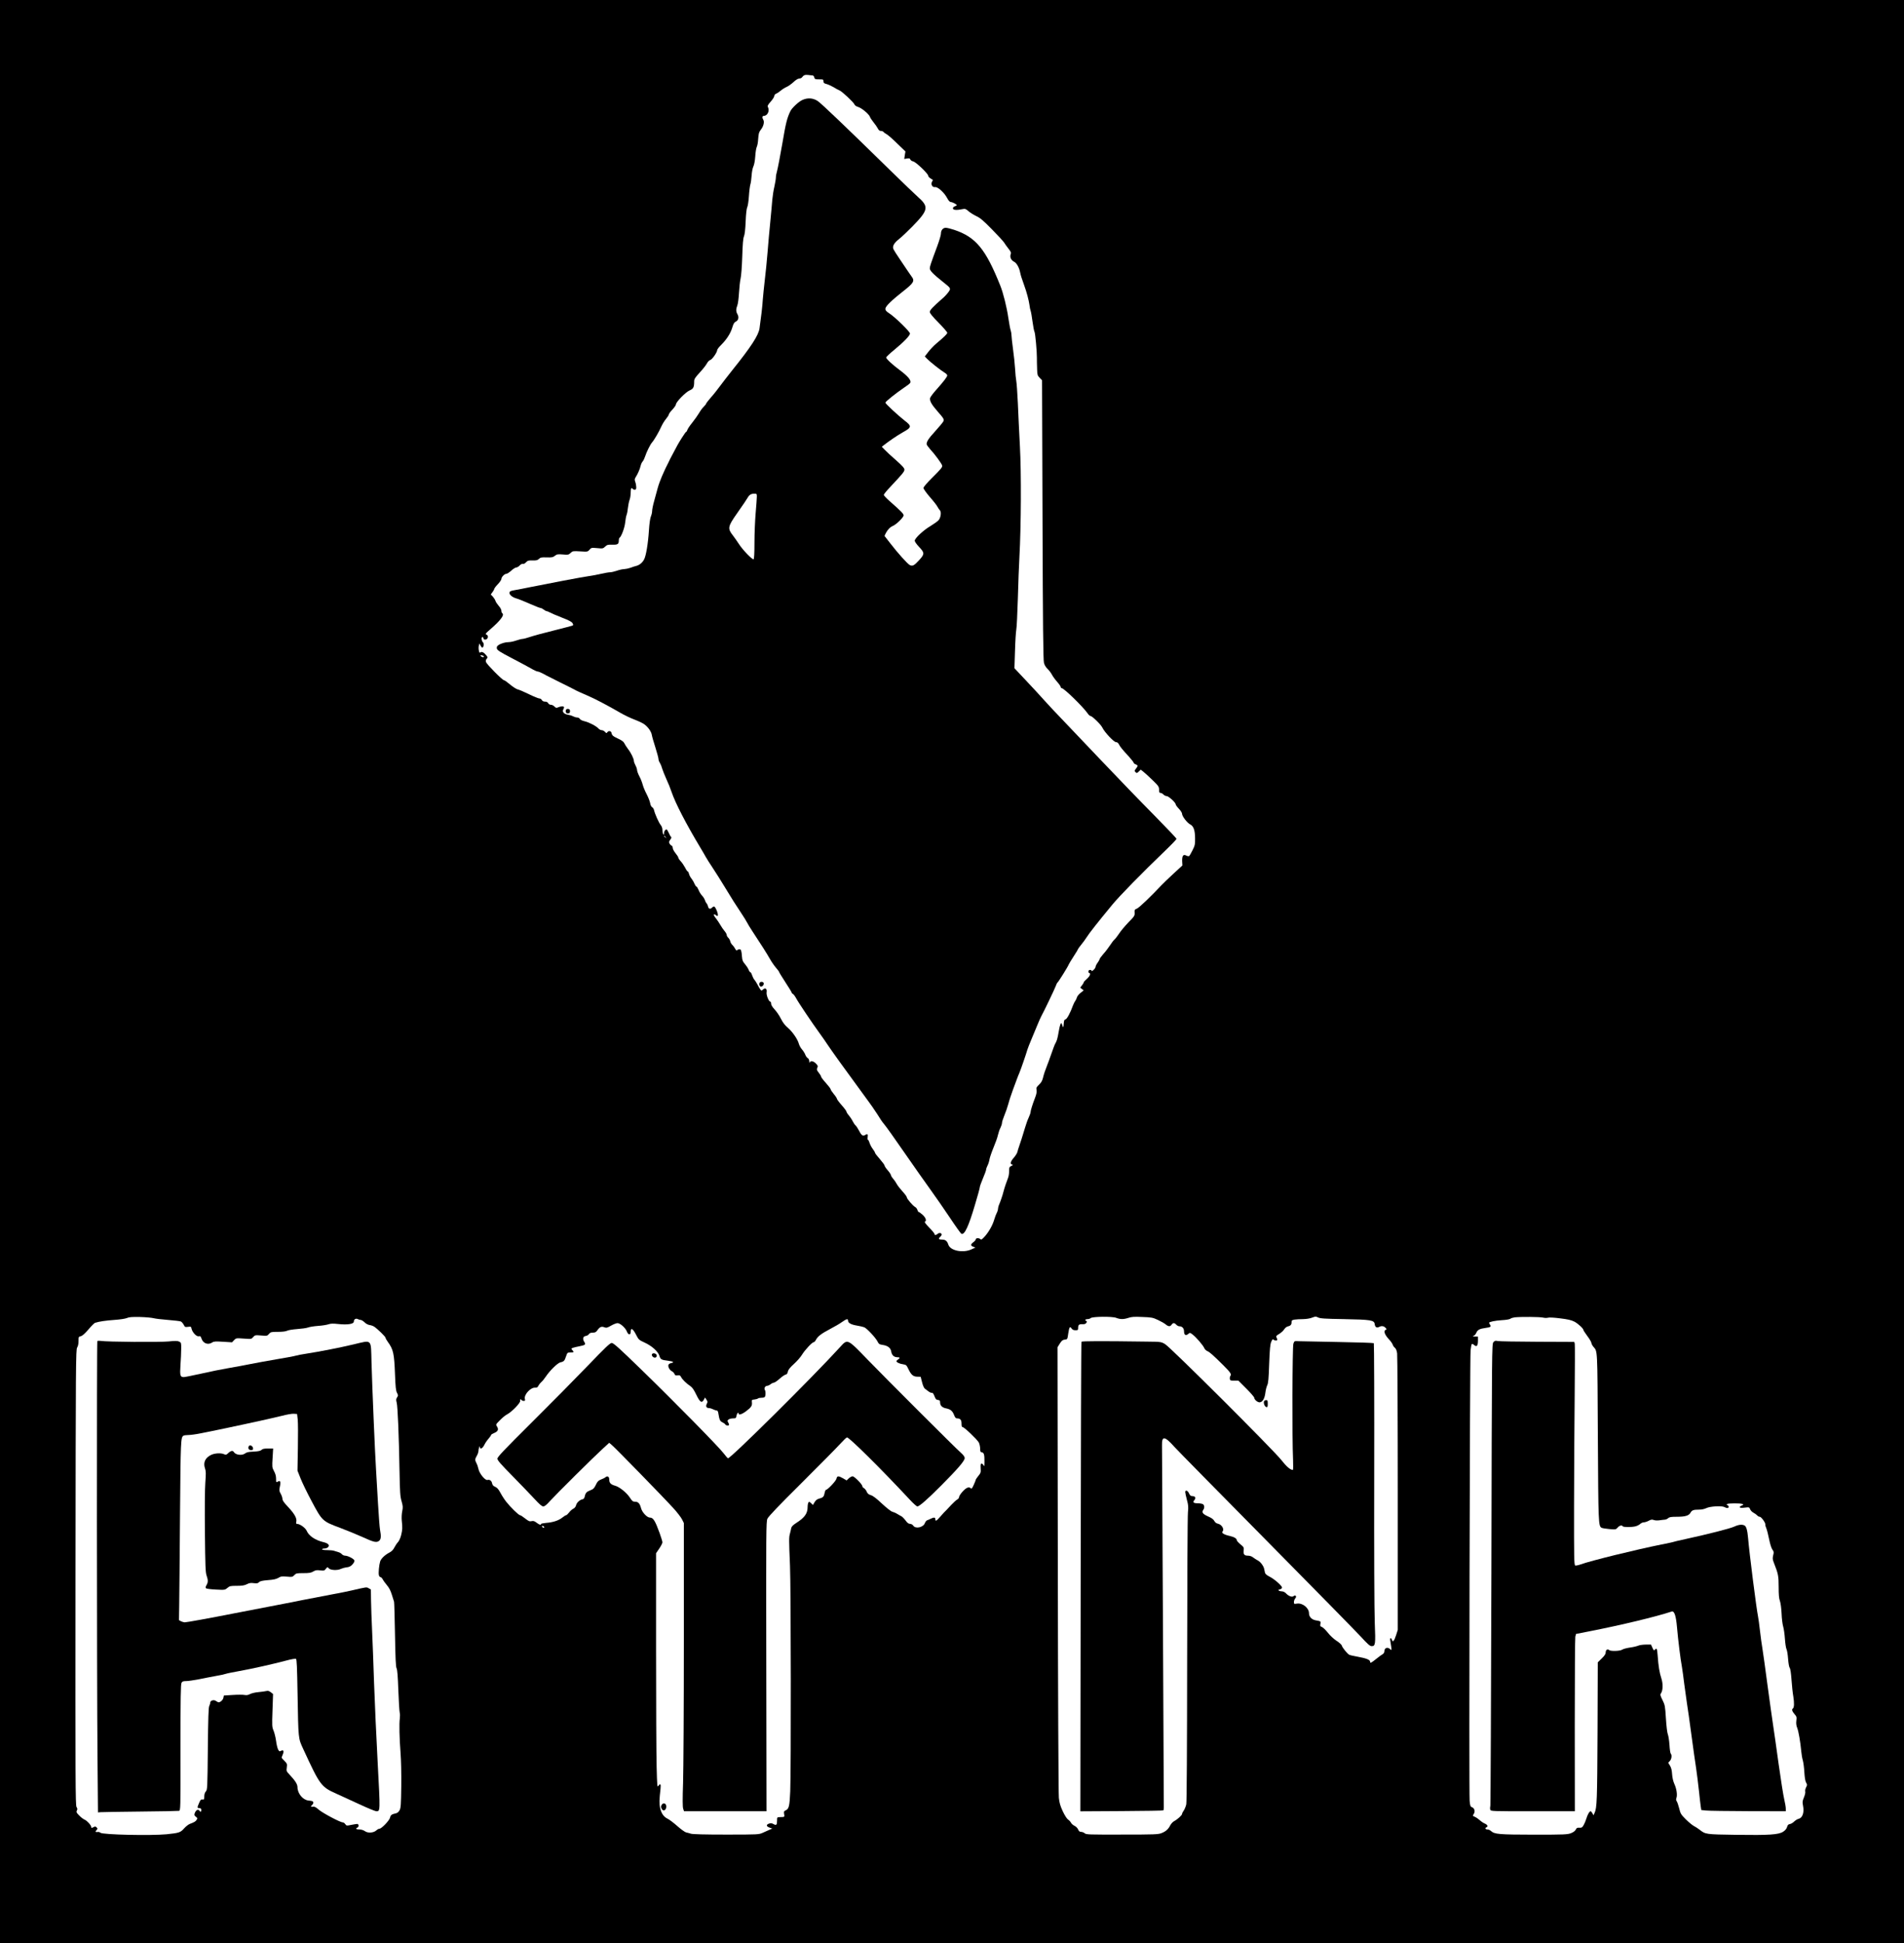 <?xml version="1.0" encoding="UTF-8" standalone="yes"?>
<svg version="1.0" xmlns="http://www.w3.org/2000/svg" width="1800pt" height="1836pt" viewBox="0 0 2400 2448" preserveAspectRatio="xMidYMid meet">
  <g transform="translate(0,2448) scale(0.1,-0.1)" fill="#000000" stroke="none">
    <path d="M0 12240 l0 -12240 12000 0 12000 0 0 12240 0 12240 -12000 0 -12000
0 0 -12240z m10241 11290 c10 0 20 -11 23 -25 6 -23 11 -25 61 -25 52 0 55 -1
55 -25 0 -20 7 -26 43 -35 23 -7 62 -25 87 -40 25 -16 56 -33 70 -38 33 -13
179 -149 190 -177 5 -13 24 -26 48 -33 45 -14 137 -91 148 -125 4 -12 24 -42
44 -67 21 -25 45 -60 54 -77 12 -24 23 -33 41 -33 13 0 28 -6 32 -13 4 -6 21
-19 37 -27 17 -8 77 -61 134 -117 l105 -101 -8 -48 -7 -47 36 6 c28 4 36 2 41
-13 3 -9 19 -20 36 -24 34 -6 189 -155 189 -180 0 -9 12 -23 28 -33 15 -9 28
-18 30 -19 2 -1 -2 -11 -9 -22 -20 -32 3 -76 37 -69 33 6 117 -69 153 -139 19
-35 33 -49 48 -50 21 -1 73 -29 73 -39 0 -3 -12 -10 -26 -15 -16 -7 -24 -16
-22 -28 4 -19 50 -22 120 -7 33 7 42 4 75 -25 20 -18 65 -46 98 -62 50 -23 88
-55 197 -166 74 -75 143 -150 154 -167 10 -16 35 -52 56 -78 32 -41 36 -51 27
-73 -12 -34 7 -74 44 -92 31 -15 64 -72 76 -135 9 -41 15 -62 51 -162 32 -87
58 -188 66 -245 3 -30 11 -66 16 -79 5 -14 15 -74 23 -133 8 -60 19 -118 25
-129 10 -17 31 -254 30 -326 0 -34 0 -69 3 -150 2 -64 5 -75 32 -103 l30 -31
6 -1757 c4 -1323 9 -1768 18 -1803 7 -29 25 -57 47 -78 19 -19 44 -51 54 -72
11 -21 40 -61 65 -89 25 -28 45 -57 45 -65 0 -8 6 -15 13 -15 28 0 268 -234
326 -317 12 -18 28 -33 35 -33 22 0 133 -108 151 -147 28 -58 145 -183 172
-183 15 0 28 -10 37 -28 16 -32 44 -66 129 -158 31 -35 57 -68 57 -74 0 -6 11
-15 25 -20 31 -12 31 -20 4 -54 -20 -25 -20 -29 -6 -44 15 -15 19 -14 41 7
l25 24 33 -26 c18 -14 70 -61 116 -106 76 -74 82 -83 82 -121 0 -32 4 -40 18
-40 11 0 27 -9 37 -20 10 -11 28 -20 41 -20 24 0 114 -82 114 -105 0 -7 18
-32 40 -55 23 -24 40 -51 40 -64 0 -30 63 -112 101 -132 44 -22 62 -73 63
-174 1 -77 -2 -92 -32 -152 -18 -37 -38 -70 -43 -74 -6 -3 -22 -1 -35 6 -38
21 -55 -1 -53 -69 l3 -55 -115 -106 c-63 -58 -130 -123 -149 -143 -134 -143
-280 -282 -308 -294 -30 -12 -33 -17 -30 -53 2 -37 -3 -45 -79 -122 -44 -46
-96 -108 -115 -138 -20 -30 -46 -64 -58 -75 -13 -11 -39 -45 -58 -75 -20 -30
-57 -80 -84 -109 -26 -30 -48 -60 -48 -66 0 -6 -11 -26 -25 -45 -14 -19 -25
-41 -25 -50 0 -9 -11 -27 -25 -40 -14 -13 -25 -18 -25 -12 0 7 -9 12 -20 12
-13 0 -20 -7 -20 -20 0 -11 5 -20 10 -20 24 0 7 -41 -30 -73 -22 -19 -40 -39
-40 -44 0 -6 -10 -23 -22 -38 l-22 -28 22 -18 22 -17 -40 -32 c-22 -17 -43
-44 -46 -58 -4 -15 -13 -34 -20 -42 -7 -9 -20 -34 -28 -55 -34 -95 -76 -173
-95 -178 -16 -4 -20 -15 -23 -58 -3 -51 -8 -52 -23 -2 -10 31 -24 -1 -40 -95
-15 -88 -24 -118 -44 -152 -8 -14 -21 -47 -64 -170 -8 -25 -24 -67 -35 -95
-30 -76 -43 -115 -56 -168 -8 -33 -23 -59 -49 -83 -33 -31 -37 -40 -31 -69 4
-22 -2 -52 -19 -96 -32 -82 -57 -163 -57 -183 0 -9 -11 -39 -24 -68 -14 -29
-34 -87 -46 -128 -24 -82 -61 -198 -78 -245 -6 -16 -14 -42 -17 -57 -3 -15
-23 -48 -45 -73 -43 -49 -51 -81 -22 -88 14 -3 12 -6 -10 -17 -25 -12 -28 -18
-28 -66 0 -29 -6 -68 -14 -86 -19 -48 -46 -128 -56 -168 -11 -46 -39 -127 -56
-167 -8 -17 -14 -41 -14 -53 0 -11 -7 -35 -16 -52 -9 -17 -23 -54 -31 -82 -21
-72 -66 -152 -117 -211 -36 -40 -47 -48 -57 -38 -18 18 -59 16 -59 -1 0 -8
-14 -24 -30 -36 -37 -27 -38 -45 -2 -58 l27 -10 -50 -23 c-107 -49 -266 -17
-291 59 -15 46 -36 64 -78 64 -44 0 -52 10 -26 33 11 10 20 24 20 30 0 21 -32
27 -50 10 -20 -18 -40 -20 -40 -3 0 7 -30 44 -67 81 -41 42 -63 71 -55 74 25
10 12 51 -28 87 -22 20 -44 36 -50 36 -5 0 -12 11 -16 25 -3 14 -16 31 -29 38
-29 16 -105 104 -105 123 0 8 -24 41 -54 73 -30 33 -62 74 -72 93 -9 18 -30
48 -45 66 -16 18 -29 39 -29 47 0 7 -18 35 -40 60 -22 25 -40 52 -40 60 0 8
-27 44 -60 82 -33 37 -60 72 -60 78 0 6 -13 29 -30 51 -16 21 -34 56 -40 77
-6 20 -15 37 -20 37 -5 0 -6 16 -3 35 6 38 -3 44 -36 23 -25 -16 -45 0 -76 62
-13 25 -31 52 -40 60 -9 7 -26 32 -37 54 -11 23 -34 56 -49 74 -16 18 -29 39
-29 46 0 7 -27 44 -60 81 -33 37 -60 74 -60 80 0 7 -18 35 -40 61 -22 27 -40
54 -40 61 0 7 -27 42 -60 79 -33 36 -60 72 -60 79 0 7 -13 29 -29 49 -26 32
-28 41 -19 62 10 21 8 28 -17 54 -32 33 -71 40 -78 13 -3 -10 -5 -4 -6 14 -1
21 -8 36 -20 42 -10 6 -24 25 -30 42 -6 17 -24 46 -40 65 -17 18 -35 51 -41
72 -15 58 -81 153 -139 203 -36 30 -63 65 -87 113 -19 39 -55 91 -79 117 -29
31 -45 57 -45 74 0 14 -4 25 -10 25 -19 0 -52 82 -47 116 8 45 -15 64 -44 38
-20 -18 -21 -18 -36 1 -8 11 -24 38 -35 60 -11 22 -28 49 -38 60 -10 11 -23
37 -30 58 -6 20 -16 37 -21 37 -6 0 -17 16 -24 35 -8 19 -29 50 -46 70 -25 28
-33 47 -36 88 -6 80 -12 97 -31 97 -10 0 -23 -5 -29 -11 -8 -8 -15 -4 -26 17
-8 16 -24 37 -35 48 -12 10 -24 31 -27 46 -3 15 -15 36 -26 46 -10 9 -19 25
-19 35 0 10 -13 33 -29 51 -15 18 -38 51 -50 73 -12 22 -38 60 -57 85 -22 27
-32 46 -24 48 6 2 17 -1 23 -7 31 -31 35 4 7 67 -21 45 -30 50 -54 27 -23 -23
-43 -18 -51 13 -3 15 -12 34 -20 42 -7 8 -16 26 -20 40 -4 14 -20 39 -35 55
-16 17 -36 49 -45 73 -10 23 -21 42 -27 42 -5 0 -16 17 -25 37 -8 21 -26 50
-38 65 -13 15 -26 41 -30 58 -4 16 -11 30 -16 30 -5 0 -20 21 -33 48 -14 26
-38 62 -55 80 -17 18 -31 39 -31 47 0 7 -16 32 -35 55 -19 23 -35 53 -35 66 0
14 -7 27 -15 30 -9 4 -20 15 -26 26 -9 16 -7 26 10 49 14 18 17 30 10 35 -6 3
-19 26 -29 50 -11 24 -23 44 -28 44 -16 0 -32 -24 -32 -49 0 -21 -2 -23 -10
-11 -5 8 -10 32 -10 52 0 23 -8 47 -23 65 -23 28 -71 135 -83 186 -3 15 -14
32 -24 37 -11 6 -21 27 -25 52 -4 23 -24 73 -44 112 -21 39 -43 93 -50 120 -7
27 -25 75 -42 105 -16 31 -29 66 -29 79 0 12 -9 39 -20 59 -11 21 -20 45 -20
55 0 28 -35 101 -74 151 -20 27 -41 60 -47 73 -6 17 -30 35 -73 55 -69 32 -82
43 -88 74 -4 25 -36 32 -52 10 -11 -15 -13 -15 -30 4 -11 12 -29 21 -41 21
-12 0 -30 9 -40 20 -29 32 -117 78 -174 92 -31 7 -56 19 -62 30 -5 10 -20 18
-34 18 -13 0 -36 7 -52 15 -15 8 -44 17 -64 20 -48 7 -75 36 -60 64 6 11 11
24 11 30 0 15 -43 14 -75 -1 -22 -10 -28 -8 -46 10 -11 12 -31 22 -44 22 -14
0 -29 8 -35 20 -7 13 -21 20 -40 20 -19 0 -33 7 -40 20 -6 11 -20 20 -32 20
-11 0 -71 24 -132 54 -61 30 -124 57 -141 60 -16 4 -59 31 -95 61 -35 30 -70
55 -78 55 -19 0 -217 200 -226 228 -5 16 -3 29 8 41 15 17 15 20 -5 45 -29 36
-57 50 -73 36 -11 -8 -15 -3 -20 24 -4 19 -4 47 0 62 l7 27 14 -27 c17 -33 31
-33 39 -1 4 17 1 32 -10 44 -17 19 -21 56 -7 65 5 3 11 -4 14 -15 4 -15 12
-20 29 -17 31 4 39 53 9 63 -18 5 -11 14 47 64 134 116 185 185 152 206 -5 3
-10 17 -10 31 0 13 -15 41 -34 61 -18 21 -37 49 -41 63 -4 14 -19 37 -33 53
l-26 27 22 30 c12 16 22 34 22 40 0 6 20 33 45 59 25 26 45 56 45 66 0 25 39
65 62 65 10 0 38 18 62 40 24 22 52 40 63 40 11 0 30 11 43 25 14 15 30 23 40
20 10 -3 26 5 40 20 21 22 32 25 82 24 48 -2 63 2 81 19 20 19 33 21 98 19 64
-2 79 1 103 20 25 20 36 22 100 17 66 -6 73 -5 98 19 26 25 31 25 122 20 92
-6 94 -5 117 21 22 26 26 26 96 20 70 -7 75 -6 101 19 24 23 35 26 90 24 69
-2 82 7 82 55 0 15 4 29 9 32 23 15 64 124 71 190 4 39 12 83 18 98 6 14 14
55 17 90 4 34 13 80 21 101 8 20 14 62 14 92 0 51 10 69 25 45 3 -5 15 -10 26
-10 15 0 19 7 19 32 0 17 -5 47 -12 65 -10 29 -10 38 5 61 26 40 53 103 62
142 4 19 15 44 25 55 10 11 23 38 30 60 19 59 66 154 88 179 27 30 88 134 118
202 14 31 41 75 60 97 19 23 34 47 34 54 0 8 20 36 45 62 25 26 45 56 45 65 0
30 121 154 171 176 49 21 59 40 59 116 0 28 12 47 70 110 39 42 79 93 90 114
11 21 29 40 42 44 25 6 88 97 88 125 0 9 23 39 51 66 68 68 118 145 140 220
14 46 25 65 44 73 33 15 42 57 21 92 -20 34 -20 67 -2 112 8 19 17 88 21 158
4 69 13 150 20 180 8 32 17 152 21 275 5 159 11 230 21 255 10 23 18 89 22
190 4 98 12 164 20 179 7 13 17 76 21 140 4 64 13 130 18 146 6 17 13 67 16
112 3 48 13 97 22 115 10 20 20 70 24 128 3 52 12 106 19 119 7 13 16 59 18
103 5 67 10 84 34 115 33 41 47 98 30 124 -16 27 -13 49 7 49 46 0 76 64 52
110 -8 16 -2 28 35 70 25 28 45 60 45 71 0 11 10 23 24 29 13 5 39 22 57 38
19 16 52 37 73 46 22 9 61 37 87 61 30 28 57 45 73 45 14 0 31 8 38 18 18 26
37 32 78 27 19 -3 42 -5 51 -5z m-4141 -7321 c0 -14 -26 -11 -39 5 -9 11 -6
12 14 8 14 -2 25 -8 25 -13z m2291 -2276 c13 -16 12 -17 -3 -4 -10 7 -18 15
-18 17 0 8 8 3 21 -13z m8554 -6073 c335 -6 377 -13 383 -62 5 -40 25 -52 59
-35 30 16 60 10 82 -17 11 -13 11 -17 -4 -22 -28 -11 -10 -61 39 -114 24 -25
47 -57 51 -71 4 -13 16 -31 28 -40 13 -11 23 -35 28 -70 4 -30 8 -826 8 -1769
l0 -1715 -22 -69 c-23 -72 -41 -91 -52 -57 -11 35 -28 25 -20 -11 3 -18 9 -53
12 -78 5 -44 5 -45 -14 -28 -35 32 -73 16 -73 -29 0 -12 -9 -27 -21 -34 -12
-6 -49 -33 -82 -60 -65 -52 -77 -58 -77 -34 0 23 -51 43 -152 61 -51 9 -100
20 -110 25 -25 13 -88 91 -94 115 -3 13 -32 39 -68 62 -36 24 -81 66 -109 102
-26 33 -59 65 -73 71 -23 8 -26 14 -20 40 6 32 5 33 -58 44 -51 9 -86 44 -86
89 0 67 -81 133 -152 122 -36 -6 -38 -5 -38 21 0 14 8 35 17 45 22 24 3 49
-22 28 -19 -16 -62 0 -96 36 -12 13 -34 24 -48 24 -14 0 -33 4 -40 9 -12 8 -9
11 12 16 15 4 27 14 27 23 0 23 -98 109 -158 138 -36 19 -54 34 -57 50 -3 13
-7 34 -10 47 -7 37 -48 91 -81 107 -17 9 -43 26 -59 38 -17 14 -42 22 -66 22
-45 0 -59 18 -52 69 4 33 1 39 -41 74 -25 21 -46 44 -46 51 0 22 -33 42 -91
55 -66 14 -106 38 -90 54 28 28 -8 90 -58 100 -20 4 -35 17 -45 35 -10 20 -34
37 -75 55 -68 30 -86 52 -65 82 20 27 17 62 -5 75 -11 5 -40 10 -65 10 -52 0
-65 13 -41 40 23 26 12 50 -23 50 -22 0 -31 7 -43 32 -16 39 -49 51 -49 19 0
-11 10 -55 21 -98 18 -65 20 -89 13 -157 -5 -45 -9 -880 -10 -1856 -1 -1133
-5 -1792 -11 -1823 -6 -26 -20 -61 -31 -77 -12 -16 -22 -36 -22 -44 0 -16 -58
-69 -100 -91 -16 -8 -38 -32 -49 -53 -25 -49 -56 -77 -111 -98 -40 -16 -87
-18 -496 -18 -417 -1 -453 0 -471 16 -11 10 -31 18 -45 18 -19 0 -29 8 -38 30
-7 17 -27 37 -45 46 -18 8 -38 26 -45 39 -7 14 -24 32 -38 41 -14 9 -42 53
-65 102 -32 69 -43 105 -50 172 -5 47 -11 1318 -13 2880 l-4 2796 29 46 c24
38 36 47 63 50 32 3 33 3 43 75 13 84 21 97 42 66 11 -16 25 -23 49 -23 30 0
34 3 34 28 0 40 11 50 54 48 28 -1 41 4 50 18 8 14 8 20 -1 23 -23 8 -13 23
15 23 15 0 34 6 40 13 21 20 273 23 322 3 51 -20 94 -20 154 0 38 13 74 16
175 11 115 -4 132 -7 196 -37 39 -18 83 -43 98 -56 35 -29 58 -30 75 -4 7 11
19 20 27 20 8 0 23 -9 32 -20 10 -11 27 -20 38 -20 37 0 60 -25 60 -67 0 -44
24 -56 55 -28 18 16 21 16 53 -9 46 -35 134 -138 147 -171 5 -14 23 -31 39
-38 29 -12 73 -51 203 -180 87 -87 104 -112 88 -131 -6 -8 -10 -25 -8 -38 3
-21 8 -23 55 -23 l53 0 100 -100 c55 -55 100 -107 100 -116 0 -24 45 -61 71
-57 35 5 60 48 69 120 4 35 15 78 24 96 12 24 18 82 24 269 7 186 13 247 26
277 13 30 19 37 28 28 15 -15 48 -16 48 -1 0 6 -4 19 -10 29 -8 15 -3 22 35
44 24 15 52 40 62 57 10 16 29 33 43 36 37 9 50 22 50 53 0 24 5 28 38 34 20
3 69 6 107 6 42 1 88 8 115 19 41 16 47 16 75 2 25 -13 83 -17 330 -21z
m-15010 12 c22 -6 105 -16 183 -22 79 -6 152 -15 163 -20 10 -6 26 -24 35 -41
14 -29 19 -31 54 -26 37 5 39 3 45 -25 11 -46 63 -101 91 -94 19 5 24 0 34
-29 20 -61 82 -84 135 -49 21 14 43 15 138 9 l112 -7 25 27 c25 26 26 27 122
20 95 -7 97 -7 119 19 22 25 26 26 100 20 74 -6 78 -6 100 20 21 24 28 26 111
26 58 0 99 5 117 14 15 8 72 17 127 21 54 4 115 12 134 19 19 8 77 17 129 21
51 3 110 13 131 20 28 10 57 11 121 4 117 -13 199 -1 199 30 0 29 25 44 49 32
11 -6 28 -11 37 -11 10 0 32 -13 49 -30 17 -17 45 -32 63 -34 17 -2 44 -11 59
-21 42 -28 143 -126 143 -140 0 -7 13 -30 29 -52 69 -95 80 -145 90 -408 6
-160 11 -207 25 -233 16 -31 16 -35 1 -58 -13 -20 -14 -31 -5 -65 13 -46 28
-412 36 -869 5 -266 8 -314 26 -375 17 -61 18 -76 8 -125 -7 -32 -9 -82 -6
-116 10 -92 9 -115 -7 -183 -9 -37 -26 -74 -40 -90 -14 -14 -34 -45 -46 -68
-14 -29 -34 -49 -61 -63 -58 -30 -107 -77 -118 -113 -14 -46 -23 -143 -16
-172 3 -14 12 -25 20 -25 7 0 20 -13 29 -29 8 -16 32 -49 53 -74 26 -30 46
-68 61 -118 13 -41 25 -81 28 -89 3 -8 8 -195 12 -415 5 -300 10 -406 20 -424
9 -16 16 -102 22 -275 5 -138 13 -264 17 -281 5 -16 5 -50 2 -75 -10 -62 -5
-255 9 -435 7 -88 11 -262 9 -420 -3 -234 -6 -274 -21 -302 -11 -21 -28 -35
-45 -39 -54 -11 -69 -22 -75 -54 -8 -36 -107 -140 -134 -140 -9 0 -27 -10 -39
-21 -34 -32 -108 -37 -144 -10 -19 13 -44 21 -70 21 -40 0 -54 13 -25 24 21 8
19 46 -2 46 -9 0 -44 -6 -76 -12 -57 -12 -60 -12 -75 10 -8 12 -23 22 -33 22
-31 0 -256 119 -304 162 -34 30 -52 39 -70 35 -28 -5 -32 5 -10 23 17 14 20
36 5 45 -6 4 -29 8 -52 10 -70 7 -138 89 -138 168 0 37 -28 81 -98 156 -42 44
-43 47 -37 92 6 44 4 49 -29 83 -20 19 -36 38 -36 41 0 3 7 22 15 42 18 42 8
61 -24 44 -18 -10 -22 -7 -36 18 -8 17 -20 65 -25 108 -6 43 -20 100 -31 127
-20 47 -21 61 -14 256 l7 207 -28 22 c-21 16 -36 21 -54 16 -14 -4 -59 -10
-100 -14 -41 -3 -90 -15 -109 -25 -24 -13 -44 -16 -69 -11 -20 4 -87 4 -148 0
l-112 -7 -6 -29 c-6 -31 -48 -65 -68 -55 -7 3 -20 11 -29 17 -24 18 -69 3 -69
-22 0 -11 -6 -30 -12 -42 -10 -17 -14 -151 -18 -538 -5 -499 -6 -518 -25 -539
-13 -15 -20 -36 -20 -64 0 -37 -2 -41 -23 -38 -18 3 -26 -5 -42 -43 -25 -58
-25 -65 -1 -65 24 0 35 -15 27 -37 -6 -14 -8 -14 -21 3 -18 24 -45 10 -60 -30
-8 -23 -6 -30 14 -45 20 -16 22 -20 10 -39 -13 -21 -29 -30 -87 -52 -18 -7
-51 -33 -73 -58 -44 -50 -63 -56 -219 -72 -198 -19 -804 -6 -834 19 -8 7 -20
11 -28 10 -36 -4 -41 1 -23 21 17 19 17 22 3 36 -12 13 -20 14 -36 5 -26 -14
-32 -14 -32 1 0 21 -51 78 -83 92 -18 7 -49 32 -70 54 -34 34 -37 43 -28 61 9
16 8 26 -4 44 -14 21 -15 321 -13 2893 3 2714 4 2871 21 2897 11 17 17 46 17
81 0 52 1 55 29 61 19 4 50 32 96 85 37 44 75 82 84 84 55 17 132 28 241 36
74 5 139 15 160 24 27 12 63 15 165 13 72 -2 148 -9 170 -15z m17512 8 c23 -6
52 -6 65 -2 14 5 77 2 153 -8 99 -12 142 -22 181 -42 47 -25 114 -87 114 -107
0 -5 23 -39 50 -76 28 -37 50 -76 50 -86 0 -9 11 -30 24 -46 54 -65 51 1 57
-1133 6 -1099 7 -1128 48 -1149 9 -5 53 -12 98 -16 79 -7 82 -6 104 19 23 27
53 34 64 16 8 -12 106 -13 158 -1 22 5 49 19 61 30 12 12 33 21 47 21 13 0 41
9 61 20 30 16 43 18 65 9 16 -6 47 -7 73 -3 25 4 55 7 67 8 12 1 30 9 41 19
14 13 37 17 103 17 109 0 156 13 177 50 19 33 37 40 110 40 32 0 68 8 90 19
46 23 195 32 229 13 12 -7 29 -12 37 -12 21 0 21 29 0 37 -13 5 -13 7 -2 14
16 10 166 11 191 0 17 -6 16 -8 -7 -19 -47 -21 -31 -35 34 -27 58 7 60 6 70
-19 5 -15 24 -35 41 -44 18 -9 39 -25 48 -34 8 -10 23 -18 33 -18 19 0 74 -77
70 -97 -2 -7 4 -29 13 -49 8 -20 24 -82 35 -138 12 -60 29 -113 41 -129 19
-26 20 -34 10 -72 -9 -38 -8 -52 9 -95 55 -140 60 -165 60 -303 0 -97 4 -147
16 -178 9 -25 18 -93 21 -159 2 -63 12 -137 20 -163 8 -26 18 -96 22 -155 4
-59 13 -117 20 -130 7 -13 16 -68 20 -122 4 -56 13 -106 21 -115 8 -10 16 -66
22 -148 5 -73 15 -168 23 -212 13 -79 11 -140 -6 -151 -17 -10 -9 -36 21 -70
26 -30 29 -38 23 -83 -4 -35 -1 -62 11 -91 17 -43 40 -176 51 -295 3 -38 12
-90 20 -115 7 -25 16 -92 19 -149 4 -67 12 -113 22 -130 15 -25 15 -30 0 -60
-10 -18 -14 -41 -11 -52 4 -11 -3 -43 -16 -74 -20 -48 -21 -59 -11 -109 16
-81 -7 -149 -55 -161 -16 -3 -41 -19 -58 -35 -16 -16 -41 -30 -55 -32 -18 -2
-27 -12 -34 -37 -6 -21 -23 -42 -48 -58 -57 -38 -174 -46 -593 -40 -391 6
-385 5 -465 67 -19 15 -51 35 -70 45 -19 10 -65 48 -101 84 -61 61 -67 72 -83
138 -10 39 -24 80 -31 89 -9 13 -10 26 -3 43 13 36 1 117 -27 176 -14 32 -25
76 -28 122 -3 50 -11 82 -27 108 l-22 36 21 23 c22 23 28 75 11 92 -6 6 -13
55 -16 110 -4 54 -13 115 -21 134 -8 20 -18 104 -24 200 -10 157 -12 168 -43
231 -28 56 -31 69 -20 84 26 35 28 121 6 188 -23 68 -38 156 -47 290 -7 88
-12 99 -35 72 -11 -13 -15 -10 -31 25 l-18 40 -64 0 c-36 0 -80 -6 -98 -14
-19 -8 -67 -19 -106 -24 -40 -6 -82 -17 -95 -26 -27 -19 -148 -22 -165 -5 -19
19 -43 2 -43 -29 0 -20 -13 -41 -50 -77 l-50 -49 -3 -876 c-4 -862 -7 -957
-38 -1023 l-13 -28 -13 25 c-8 14 -18 26 -23 26 -15 0 -39 -42 -55 -96 -8 -27
-24 -64 -35 -82 -16 -27 -25 -32 -52 -30 -26 3 -35 -2 -45 -23 -8 -17 -30 -33
-60 -45 -44 -17 -81 -19 -468 -19 -442 1 -494 5 -541 46 -11 11 -30 19 -42 19
-26 0 -39 18 -18 26 26 10 18 33 -16 48 -18 7 -48 27 -66 44 -19 17 -47 36
-62 42 -28 12 -28 13 -13 36 20 31 10 72 -21 84 -21 8 -25 17 -31 82 -9 105 2
5589 12 5675 4 39 11 75 15 79 5 4 16 0 26 -9 37 -33 52 -16 52 59 l0 44 -37
1 c-31 0 -34 2 -17 9 11 4 26 21 33 38 15 37 42 51 114 61 67 9 75 15 59 41
-7 11 -12 22 -12 24 0 12 76 28 160 33 56 3 101 11 110 19 8 7 33 14 55 17 83
8 312 6 352 -3z m-8757 -40 c0 -28 38 -49 111 -61 35 -6 77 -15 92 -21 33 -13
142 -129 168 -179 15 -31 25 -38 61 -43 69 -10 104 -37 112 -84 7 -46 35 -72
78 -72 33 0 36 -10 8 -28 -11 -7 -20 -16 -20 -22 0 -14 40 -33 85 -39 37 -6
42 -10 66 -61 35 -73 60 -94 112 -95 l42 -1 18 -70 c9 -38 25 -73 34 -79 8 -5
28 -20 44 -33 15 -13 36 -22 45 -20 11 2 21 -11 33 -42 13 -36 22 -46 44 -48
23 -3 27 -8 27 -33 0 -37 27 -64 75 -73 55 -11 80 -31 100 -81 12 -32 22 -45
36 -45 43 0 59 -18 59 -65 0 -32 4 -45 14 -45 20 0 183 -156 204 -194 9 -17
16 -51 17 -76 0 -38 3 -45 21 -48 27 -4 34 -28 33 -117 0 -58 -2 -66 -11 -47
-6 12 -18 22 -25 22 -12 0 -14 -13 -12 -58 4 -53 1 -61 -29 -97 -17 -22 -32
-43 -32 -47 0 -4 -11 -33 -25 -64 -20 -44 -28 -55 -37 -46 -24 24 -55 12 -102
-38 -25 -27 -46 -58 -46 -69 0 -11 -10 -26 -22 -32 -13 -7 -47 -37 -76 -68
-29 -31 -56 -60 -61 -65 -21 -20 -44 -44 -82 -88 -45 -52 -59 -59 -59 -28 0
24 -18 25 -57 6 -15 -8 -36 -17 -46 -20 -10 -3 -22 -19 -28 -34 -19 -56 -118
-78 -147 -34 -8 13 -25 22 -41 23 -19 0 -34 12 -56 42 -17 23 -40 46 -50 52
-11 5 -36 20 -55 31 -19 12 -48 24 -63 28 -16 4 -72 48 -129 101 -69 65 -113
99 -140 107 -29 9 -43 20 -53 44 -7 18 -23 37 -34 44 -12 6 -21 17 -21 25 0
23 -100 125 -123 125 -11 0 -33 -12 -48 -26 l-27 -26 -44 26 c-59 34 -77 33
-84 -4 -6 -28 -111 -140 -132 -140 -5 0 -13 -17 -17 -37 -9 -49 -19 -61 -67
-73 -29 -8 -45 -21 -60 -46 l-21 -35 -24 23 c-20 19 -25 20 -33 8 -5 -8 -10
-34 -10 -57 0 -81 -37 -133 -142 -200 -40 -26 -60 -45 -64 -63 -2 -14 -10 -45
-16 -70 -14 -50 -14 -73 0 -405 12 -271 14 -2591 3 -2845 -8 -186 -16 -220
-58 -239 -22 -10 -24 -16 -19 -46 7 -38 8 -38 -54 -39 -34 -1 -35 -2 -35 -41
0 -58 -9 -67 -44 -47 -23 13 -36 14 -58 6 -38 -13 -35 -35 7 -50 l35 -12 -35
-15 c-19 -9 -57 -26 -85 -38 -49 -22 -55 -23 -460 -23 -273 0 -422 4 -445 11
-19 6 -47 14 -63 17 -15 4 -65 40 -110 80 -46 41 -101 82 -122 92 -50 24 -81
70 -95 141 -11 53 -10 95 6 236 7 61 -3 73 -28 35 -13 -20 -15 6 -21 243 -4
145 -7 810 -7 1477 l0 1213 40 59 c22 32 40 68 40 78 0 11 -16 63 -35 116 -57
157 -81 196 -123 196 -36 0 -98 66 -112 120 -15 58 -36 80 -75 80 -27 0 -36 7
-65 51 -40 62 -131 135 -185 150 -55 15 -75 35 -75 76 0 38 -21 53 -47 32 -9
-8 -34 -21 -57 -29 -33 -13 -45 -24 -65 -67 -21 -43 -32 -55 -67 -68 -50 -19
-64 -34 -73 -78 -4 -21 -14 -33 -26 -36 -36 -6 -75 -41 -83 -74 -5 -20 -18
-37 -35 -45 -15 -7 -39 -28 -53 -47 -15 -19 -32 -35 -38 -35 -6 0 -28 -14 -48
-30 -44 -36 -118 -61 -205 -67 -35 -3 -63 -9 -63 -14 0 -16 -22 -10 -57 17
-26 20 -40 24 -63 19 -25 -6 -38 0 -81 34 -29 23 -57 41 -64 41 -17 0 -120
101 -173 168 -23 29 -56 80 -74 114 -24 45 -41 64 -65 75 -25 10 -35 22 -40
44 -6 33 -30 51 -59 43 -29 -8 -102 82 -113 138 -5 24 -16 57 -25 73 -21 39
-20 53 4 93 11 18 20 45 21 60 0 15 4 36 9 47 8 18 9 18 9 2 2 -32 35 -15 56
29 11 23 35 58 53 78 17 20 32 41 32 46 0 6 18 17 40 26 47 19 58 45 35 81
-17 25 -17 26 37 80 29 30 70 64 91 74 58 30 170 146 164 170 -5 20 7 26 18 9
3 -5 15 -10 27 -10 17 0 19 4 14 26 -13 52 72 145 129 141 23 -2 32 4 42 25 8
15 24 35 36 45 13 10 38 41 56 68 52 78 150 173 185 181 43 9 53 19 71 75 16
48 18 49 56 49 43 0 47 5 23 31 -16 17 -15 19 8 28 14 5 52 14 84 20 72 14 81
22 59 54 -24 38 -16 71 18 75 15 2 33 12 40 23 8 13 23 19 49 19 29 0 41 6 58
30 30 42 51 52 87 38 26 -10 36 -8 85 20 31 18 67 32 82 32 34 0 101 -61 118
-106 16 -44 48 -47 48 -5 0 62 29 43 74 -47 25 -49 33 -56 101 -87 91 -41 170
-112 187 -167 13 -45 26 -52 110 -62 65 -8 82 -21 39 -29 -16 -3 -31 -13 -35
-22 -9 -24 14 -67 44 -82 13 -6 28 -22 32 -34 7 -17 14 -20 39 -17 25 4 33 0
44 -21 16 -32 68 -82 115 -113 26 -17 46 -46 77 -110 46 -96 70 -111 96 -61
l14 26 18 -27 c15 -23 16 -31 5 -51 -17 -31 -7 -55 24 -55 13 0 37 -7 52 -15
16 -8 37 -15 46 -15 12 0 19 -11 23 -37 13 -80 20 -98 50 -112 17 -8 34 -20
38 -28 9 -15 47 -18 47 -3 0 6 -6 19 -12 31 -11 17 -10 22 6 35 11 8 36 14 57
14 34 0 37 2 43 35 6 31 26 50 26 25 0 -23 46 -7 97 32 63 48 76 68 71 111 -3
30 -1 32 32 35 19 2 39 8 45 13 5 5 26 9 46 9 24 0 39 5 43 16 9 23 7 67 -3
83 -13 20 5 51 28 51 10 0 30 9 44 20 14 11 33 20 42 20 9 0 42 22 72 49 31
28 65 51 77 53 14 2 22 13 27 36 5 25 26 52 77 98 39 35 85 88 102 117 36 59
128 157 147 157 7 0 19 12 27 28 24 45 66 78 176 136 58 30 128 71 155 91 57
40 75 44 75 15z m-3830 -2602 c0 -13 -23 -5 -28 10 -2 7 2 10 12 6 9 -3 16
-11 16 -16z"/>
    <path d="M10113 23220 c-46 -21 -131 -100 -150 -140 -43 -90 -57 -145 -102
-411 -28 -161 -58 -316 -66 -343 -8 -27 -15 -64 -15 -82 0 -18 -9 -70 -19
-116 -11 -46 -22 -119 -26 -163 -3 -44 -15 -168 -25 -275 -11 -107 -27 -283
-35 -390 -9 -107 -24 -265 -35 -350 -10 -85 -21 -195 -25 -245 -4 -76 -23
-237 -41 -361 -13 -89 -104 -230 -344 -529 -53 -66 -122 -156 -155 -200 -32
-44 -84 -110 -117 -146 -32 -37 -58 -71 -58 -76 0 -5 -14 -22 -30 -38 -17 -16
-43 -52 -59 -80 -16 -27 -54 -81 -85 -120 -31 -38 -59 -80 -62 -92 -4 -13 -10
-23 -14 -23 -4 0 -29 -34 -55 -76 -46 -73 -64 -105 -115 -204 -13 -25 -27 -52
-32 -60 -4 -8 -13 -26 -19 -40 -6 -14 -15 -32 -20 -40 -5 -8 -14 -26 -20 -40
-6 -14 -26 -59 -45 -100 -18 -41 -43 -109 -54 -150 -11 -41 -31 -115 -45 -165
-14 -49 -25 -105 -25 -123 0 -18 -7 -49 -16 -70 -9 -22 -19 -91 -24 -172 -11
-171 -37 -325 -62 -370 -23 -42 -58 -70 -102 -81 -17 -4 -49 -14 -71 -23 -22
-8 -56 -15 -75 -16 -20 0 -61 -9 -93 -20 -31 -11 -70 -20 -86 -20 -17 0 -68
-9 -113 -19 -46 -11 -114 -24 -153 -29 -66 -8 -544 -99 -760 -143 -55 -12
-131 -26 -170 -33 -59 -10 -70 -15 -73 -33 -4 -26 36 -59 91 -74 22 -6 95 -35
162 -65 68 -30 130 -54 138 -54 8 0 26 -9 40 -20 14 -11 31 -20 37 -20 7 0 24
-7 38 -15 15 -9 83 -38 152 -65 91 -35 128 -55 137 -72 10 -18 10 -24 0 -30
-7 -3 -114 -31 -237 -62 -124 -30 -258 -67 -299 -81 -41 -14 -84 -25 -96 -25
-11 0 -46 -9 -78 -20 -31 -11 -73 -20 -93 -20 -46 0 -103 -17 -134 -40 -17
-13 -21 -23 -17 -42 5 -20 40 -43 184 -118 98 -51 208 -110 245 -131 36 -22
74 -39 83 -39 14 0 57 -19 115 -52 8 -4 87 -44 175 -88 88 -43 167 -83 175
-88 18 -11 79 -39 190 -87 84 -37 241 -120 395 -209 44 -26 116 -60 160 -77
44 -17 99 -41 122 -55 50 -29 101 -95 109 -143 3 -20 23 -91 45 -158 21 -67
39 -133 39 -145 0 -13 7 -34 16 -46 8 -12 22 -45 30 -74 9 -28 33 -89 54 -135
22 -46 51 -118 65 -161 48 -141 180 -397 363 -702 25 -41 55 -93 67 -115 12
-22 53 -87 92 -145 38 -58 105 -163 148 -235 86 -142 143 -233 215 -340 26
-38 55 -86 65 -105 9 -19 41 -71 70 -115 110 -166 183 -282 221 -349 21 -37
56 -87 77 -111 20 -23 37 -46 37 -50 0 -5 36 -63 80 -131 44 -67 80 -126 80
-132 0 -5 7 -12 15 -15 8 -4 26 -28 40 -54 28 -53 202 -312 294 -438 32 -44
78 -109 101 -145 52 -78 225 -319 410 -570 74 -102 145 -198 156 -215 36 -52
99 -148 109 -166 6 -10 26 -37 46 -61 20 -23 133 -182 251 -353 118 -170 265
-379 326 -463 61 -84 171 -243 244 -352 73 -110 139 -202 147 -205 39 -16 90
93 170 364 34 112 61 212 61 222 0 11 18 61 40 113 22 51 40 101 40 110 0 9 8
33 19 54 10 20 21 55 24 78 4 22 26 87 50 145 24 57 50 129 56 159 7 30 21 72
32 92 10 20 19 47 19 60 0 13 14 56 30 95 17 40 39 105 50 145 10 40 37 120
58 178 22 58 45 121 52 140 7 19 20 53 30 75 18 42 86 240 100 290 5 17 28 77
53 135 25 58 59 141 77 185 18 44 39 91 47 105 30 53 166 337 180 375 7 21 17
42 22 45 11 7 131 198 141 226 5 11 33 59 64 106 31 47 56 89 56 93 0 3 18 27
39 53 22 26 52 68 68 93 28 46 141 190 322 409 92 112 377 403 669 683 78 75
142 142 142 148 0 7 -129 143 -287 303 -159 160 -459 471 -668 691 -209 220
-432 454 -495 520 -64 66 -159 167 -211 225 -51 58 -159 174 -238 258 l-144
153 7 217 c3 119 11 240 16 267 6 28 14 205 20 395 5 190 14 428 20 529 21
388 24 1056 6 1386 -9 171 -21 416 -26 545 -6 129 -15 255 -20 280 -5 25 -12
95 -15 155 -4 61 -15 171 -26 246 -10 75 -19 153 -19 172 0 20 -5 48 -10 63
-6 14 -19 86 -30 158 -18 129 -65 318 -101 406 -185 463 -309 613 -581 704
-42 14 -90 26 -107 26 -36 0 -61 -31 -61 -76 0 -17 -21 -87 -46 -155 -83 -223
-93 -254 -94 -280 0 -29 43 -73 165 -170 103 -82 103 -82 70 -129 -15 -21 -49
-59 -77 -82 -118 -103 -158 -145 -158 -168 0 -17 33 -57 110 -135 61 -62 110
-119 110 -127 0 -15 -34 -49 -141 -139 -30 -25 -74 -72 -98 -103 l-44 -57 29
-30 c35 -37 176 -148 222 -175 17 -10 32 -25 32 -34 -1 -18 -40 -70 -137 -179
-40 -44 -75 -92 -79 -105 -8 -34 16 -80 87 -161 89 -102 93 -109 78 -137 -7
-13 -52 -67 -101 -121 -84 -92 -108 -129 -108 -163 0 -8 20 -36 43 -62 62 -67
147 -182 153 -208 5 -18 -16 -44 -115 -142 -75 -74 -121 -128 -121 -140 0 -11
36 -62 81 -114 45 -51 88 -106 96 -123 9 -16 22 -36 30 -44 22 -22 11 -96 -18
-127 -13 -14 -59 -46 -101 -72 -89 -52 -198 -154 -198 -185 0 -11 25 -46 55
-78 71 -74 71 -90 -1 -168 -62 -68 -83 -78 -118 -59 -29 16 -149 149 -246 275
l-71 91 16 34 c24 46 54 77 90 92 44 19 135 108 135 133 0 20 -34 54 -178 181
-40 35 -72 70 -72 77 0 8 39 56 88 107 151 161 172 186 172 212 0 18 -26 47
-107 119 -60 52 -124 111 -143 132 l-35 36 25 20 c66 52 172 124 236 160 118
65 120 79 23 153 -82 64 -239 210 -239 223 0 13 134 120 233 187 40 26 76 54
80 62 17 30 -27 83 -133 162 -93 69 -170 141 -170 158 0 7 46 51 103 97 122
101 197 179 197 205 0 24 -186 205 -258 252 -71 46 -70 65 11 144 35 34 102
90 148 126 148 115 163 140 118 198 -11 15 -30 43 -43 62 -12 19 -57 86 -99
147 -43 62 -81 123 -86 135 -14 38 7 75 72 127 34 27 107 96 163 153 209 214
216 252 71 380 -39 35 -198 187 -352 338 -565 553 -861 836 -909 868 -59 38
-126 43 -193 12z m-573 -4997 c0 -21 -7 -114 -15 -208 -8 -93 -15 -261 -15
-372 0 -135 -4 -204 -11 -209 -15 -9 -139 119 -185 192 -21 32 -55 81 -75 107
-70 88 -66 112 50 277 82 117 122 176 138 204 18 32 43 46 80 46 32 0 33 -2
33 -37z"/>
    <path d="M7134 15536 c-10 -26 4 -48 28 -44 17 2 23 10 23 28 0 18 -6 26 -23
28 -13 2 -25 -3 -28 -12z"/>
    <path d="M9574 12095 c-8 -21 2 -45 19 -45 20 0 40 27 33 45 -7 19 -45 20 -52
0z"/>
    <path d="M13632 7575 c-4 -5 -8 -1339 -10 -2963 l-4 -2953 520 3 c286 2 523 5
526 9 3 3 6 18 6 35 1 56 -22 4489 -23 4563 -3 124 34 119 157 -19 32 -36 548
-560 1146 -1165 598 -605 1138 -1155 1200 -1222 91 -99 118 -123 140 -123 47
0 50 23 39 292 -6 149 -9 880 -7 1880 2 900 -1 1640 -5 1645 -5 4 -207 11
-450 15 -243 4 -467 9 -497 10 -55 3 -55 3 -67 -32 -13 -38 -17 -1207 -4
-1458 3 -72 2 -132 -2 -132 -32 0 -82 43 -144 123 -100 128 -1401 1425 -1468
1463 -50 29 -52 29 -235 31 -572 8 -812 7 -818 -2z"/>
    <path d="M15933 6824 c-9 -24 10 -68 30 -72 14 -3 17 4 17 42 0 40 -3 46 -20
46 -11 0 -23 -7 -27 -16z"/>
    <path d="M1227 7584 c-8 -9 -7 -4216 2 -5244 l6 -695 30 3 c17 2 241 5 500 8
259 2 479 7 490 9 21 4 21 8 20 797 0 628 3 798 13 816 10 18 21 22 59 22 25
0 100 11 167 24 66 14 162 32 211 41 50 8 104 20 120 26 17 6 93 21 170 35
158 28 425 88 591 132 65 18 117 26 125 22 10 -7 14 -100 20 -447 10 -568 8
-552 71 -688 211 -458 225 -478 418 -564 41 -19 166 -76 277 -127 111 -52 213
-94 226 -94 51 0 51 -11 18 607 -17 318 -38 774 -46 1013 -8 239 -19 539 -25
665 -6 127 -12 293 -13 370 l-2 139 -27 15 c-29 17 -20 18 -219 -28 -47 -11
-160 -34 -250 -50 -90 -17 -252 -48 -359 -69 -107 -22 -305 -60 -440 -86 -135
-26 -324 -62 -420 -81 -315 -62 -608 -115 -632 -115 -12 1 -34 7 -48 14 l-24
14 3 188 c2 104 6 612 10 1129 8 954 9 985 44 1007 7 4 33 8 59 8 26 0 96 9
155 21 221 42 912 191 1022 220 64 17 132 29 155 27 l41 -3 8 -70 c4 -38 5
-199 2 -357 l-5 -287 39 -98 c21 -54 84 -183 140 -288 132 -248 136 -252 357
-334 92 -35 219 -87 283 -116 142 -65 173 -72 206 -51 28 19 32 56 15 145 -5
28 -16 176 -25 328 -8 153 -20 346 -25 428 -13 199 -49 1060 -57 1353 -8 300
12 280 -226 224 -168 -40 -422 -90 -602 -118 -49 -7 -106 -18 -125 -24 -19 -6
-127 -26 -240 -45 -113 -19 -261 -46 -330 -60 -69 -14 -192 -37 -275 -51 -82
-14 -239 -45 -347 -70 -108 -24 -208 -44 -221 -44 -46 0 -51 19 -42 153 5 67
9 158 9 202 1 76 0 80 -25 92 -21 10 -50 11 -135 2 -109 -11 -779 -6 -854 7
-19 3 -38 2 -43 -2z"/>
    <path d="M3134 6255 c-10 -25 4 -45 31 -45 17 0 25 5 25 18 0 36 -45 57 -56
27z"/>
    <path d="M3297 6213 c-13 -13 -39 -19 -100 -22 -61 -2 -88 -8 -106 -22 -39
-31 -121 -21 -144 17 -12 21 -38 17 -69 -13 -24 -23 -31 -25 -53 -15 -38 18
-114 14 -161 -7 -76 -35 -106 -97 -80 -171 12 -35 13 -65 4 -179 -6 -82 -8
-332 -5 -631 4 -418 7 -502 21 -540 20 -58 20 -85 -1 -121 -12 -21 -14 -32 -6
-40 6 -6 62 -13 124 -16 113 -6 115 -5 146 21 28 24 39 26 117 26 68 0 96 5
127 20 31 16 50 19 87 14 39 -5 52 -3 67 12 14 14 41 20 112 26 70 5 103 12
131 28 32 20 46 21 108 16 66 -6 71 -5 94 19 22 23 30 25 114 25 74 0 97 4
125 21 27 16 43 19 86 14 48 -6 54 -5 72 19 20 25 21 25 38 6 22 -24 111 -28
153 -6 15 7 47 16 72 19 34 4 52 14 73 37 16 17 27 39 25 48 -4 21 -83 62
-118 62 -14 0 -33 9 -42 20 -10 11 -30 22 -45 25 -15 4 -38 11 -51 16 -13 5
-52 9 -87 9 -37 0 -65 4 -65 10 0 6 13 10 29 10 16 0 37 7 45 16 26 25 4 50
-56 64 -105 25 -185 79 -212 143 -15 36 -85 87 -120 87 -14 0 -16 6 -11 29 9
42 -24 100 -106 187 -50 53 -69 80 -69 100 0 14 -10 44 -22 65 -20 35 -20 43
-10 91 14 60 5 81 -28 60 -19 -11 -20 -9 -20 36 0 33 -8 65 -26 97 -25 47 -25
53 -18 167 l7 118 -65 0 c-47 0 -68 -4 -81 -17z"/>
    <path d="M18825 7570 c-20 -22 -20 -46 -26 -2914 -4 -1590 -10 -2906 -13
-2924 -4 -17 -5 -41 -1 -52 6 -20 13 -20 536 -20 l530 0 -1 1082 c0 596 3
1098 7 1117 l9 35 164 32 c404 79 841 184 1041 250 34 12 55 -51 68 -201 13
-150 43 -398 62 -498 6 -34 19 -129 29 -212 11 -82 26 -193 34 -245 9 -52 34
-230 56 -395 22 -165 49 -356 60 -425 10 -69 26 -195 35 -280 9 -85 19 -175
23 -200 l7 -45 60 -6 c33 -4 273 -7 533 -8 l472 -1 0 34 c0 19 -9 72 -20 118
-11 46 -43 247 -71 448 -27 201 -59 419 -69 485 -10 66 -42 291 -70 500 -27
209 -57 417 -64 461 -8 45 -22 146 -31 225 -9 79 -20 162 -25 184 -19 89 -110
800 -125 985 -9 100 -22 148 -45 160 -31 16 -74 12 -132 -15 -53 -24 -324 -93
-612 -156 -76 -16 -142 -32 -146 -34 -4 -3 -75 -18 -156 -34 -311 -62 -901
-207 -1016 -250 -31 -11 -64 -18 -72 -15 -14 6 -16 87 -15 763 1 416 4 1037 8
1381 3 344 4 636 1 649 l-6 24 -464 2 c-256 1 -481 5 -500 9 -29 7 -39 4 -55
-14z"/>
    <path d="M10591 7510 c-339 -373 -1391 -1416 -1415 -1403 -8 4 -32 33 -55 63
-59 79 -637 666 -1040 1057 -275 267 -348 333 -370 333 -21 0 -79 -55 -306
-291 -154 -160 -472 -482 -707 -715 -350 -348 -428 -430 -428 -452 0 -21 40
-67 193 -222 105 -107 230 -237 277 -288 61 -66 92 -92 108 -92 16 0 43 21 84
68 80 88 551 555 661 655 l86 79 34 -29 c44 -36 665 -673 775 -795 46 -50 94
-113 108 -139 l24 -48 0 -1493 c0 -821 -5 -1623 -10 -1783 -7 -202 -6 -300 1
-322 l11 -33 520 0 520 0 -3 1822 c-3 1718 -2 1825 14 1863 12 28 139 161 430
450 227 226 446 447 487 493 41 45 80 82 86 82 30 0 431 -397 795 -788 42 -45
84 -82 92 -82 25 0 129 91 303 266 206 207 294 309 294 343 0 18 -15 38 -52
71 -68 60 -933 923 -1168 1166 -261 270 -255 267 -349 164z"/>
    <path d="M8217 7416 c-3 -8 2 -21 12 -30 23 -21 53 -10 49 18 -4 25 -52 36
-61 12z"/>
    <path d="M8340 1739 c-9 -16 -9 -28 -1 -45 20 -45 65 -19 59 33 -4 36 -41 44
-58 12z"/>
  </g>
</svg>